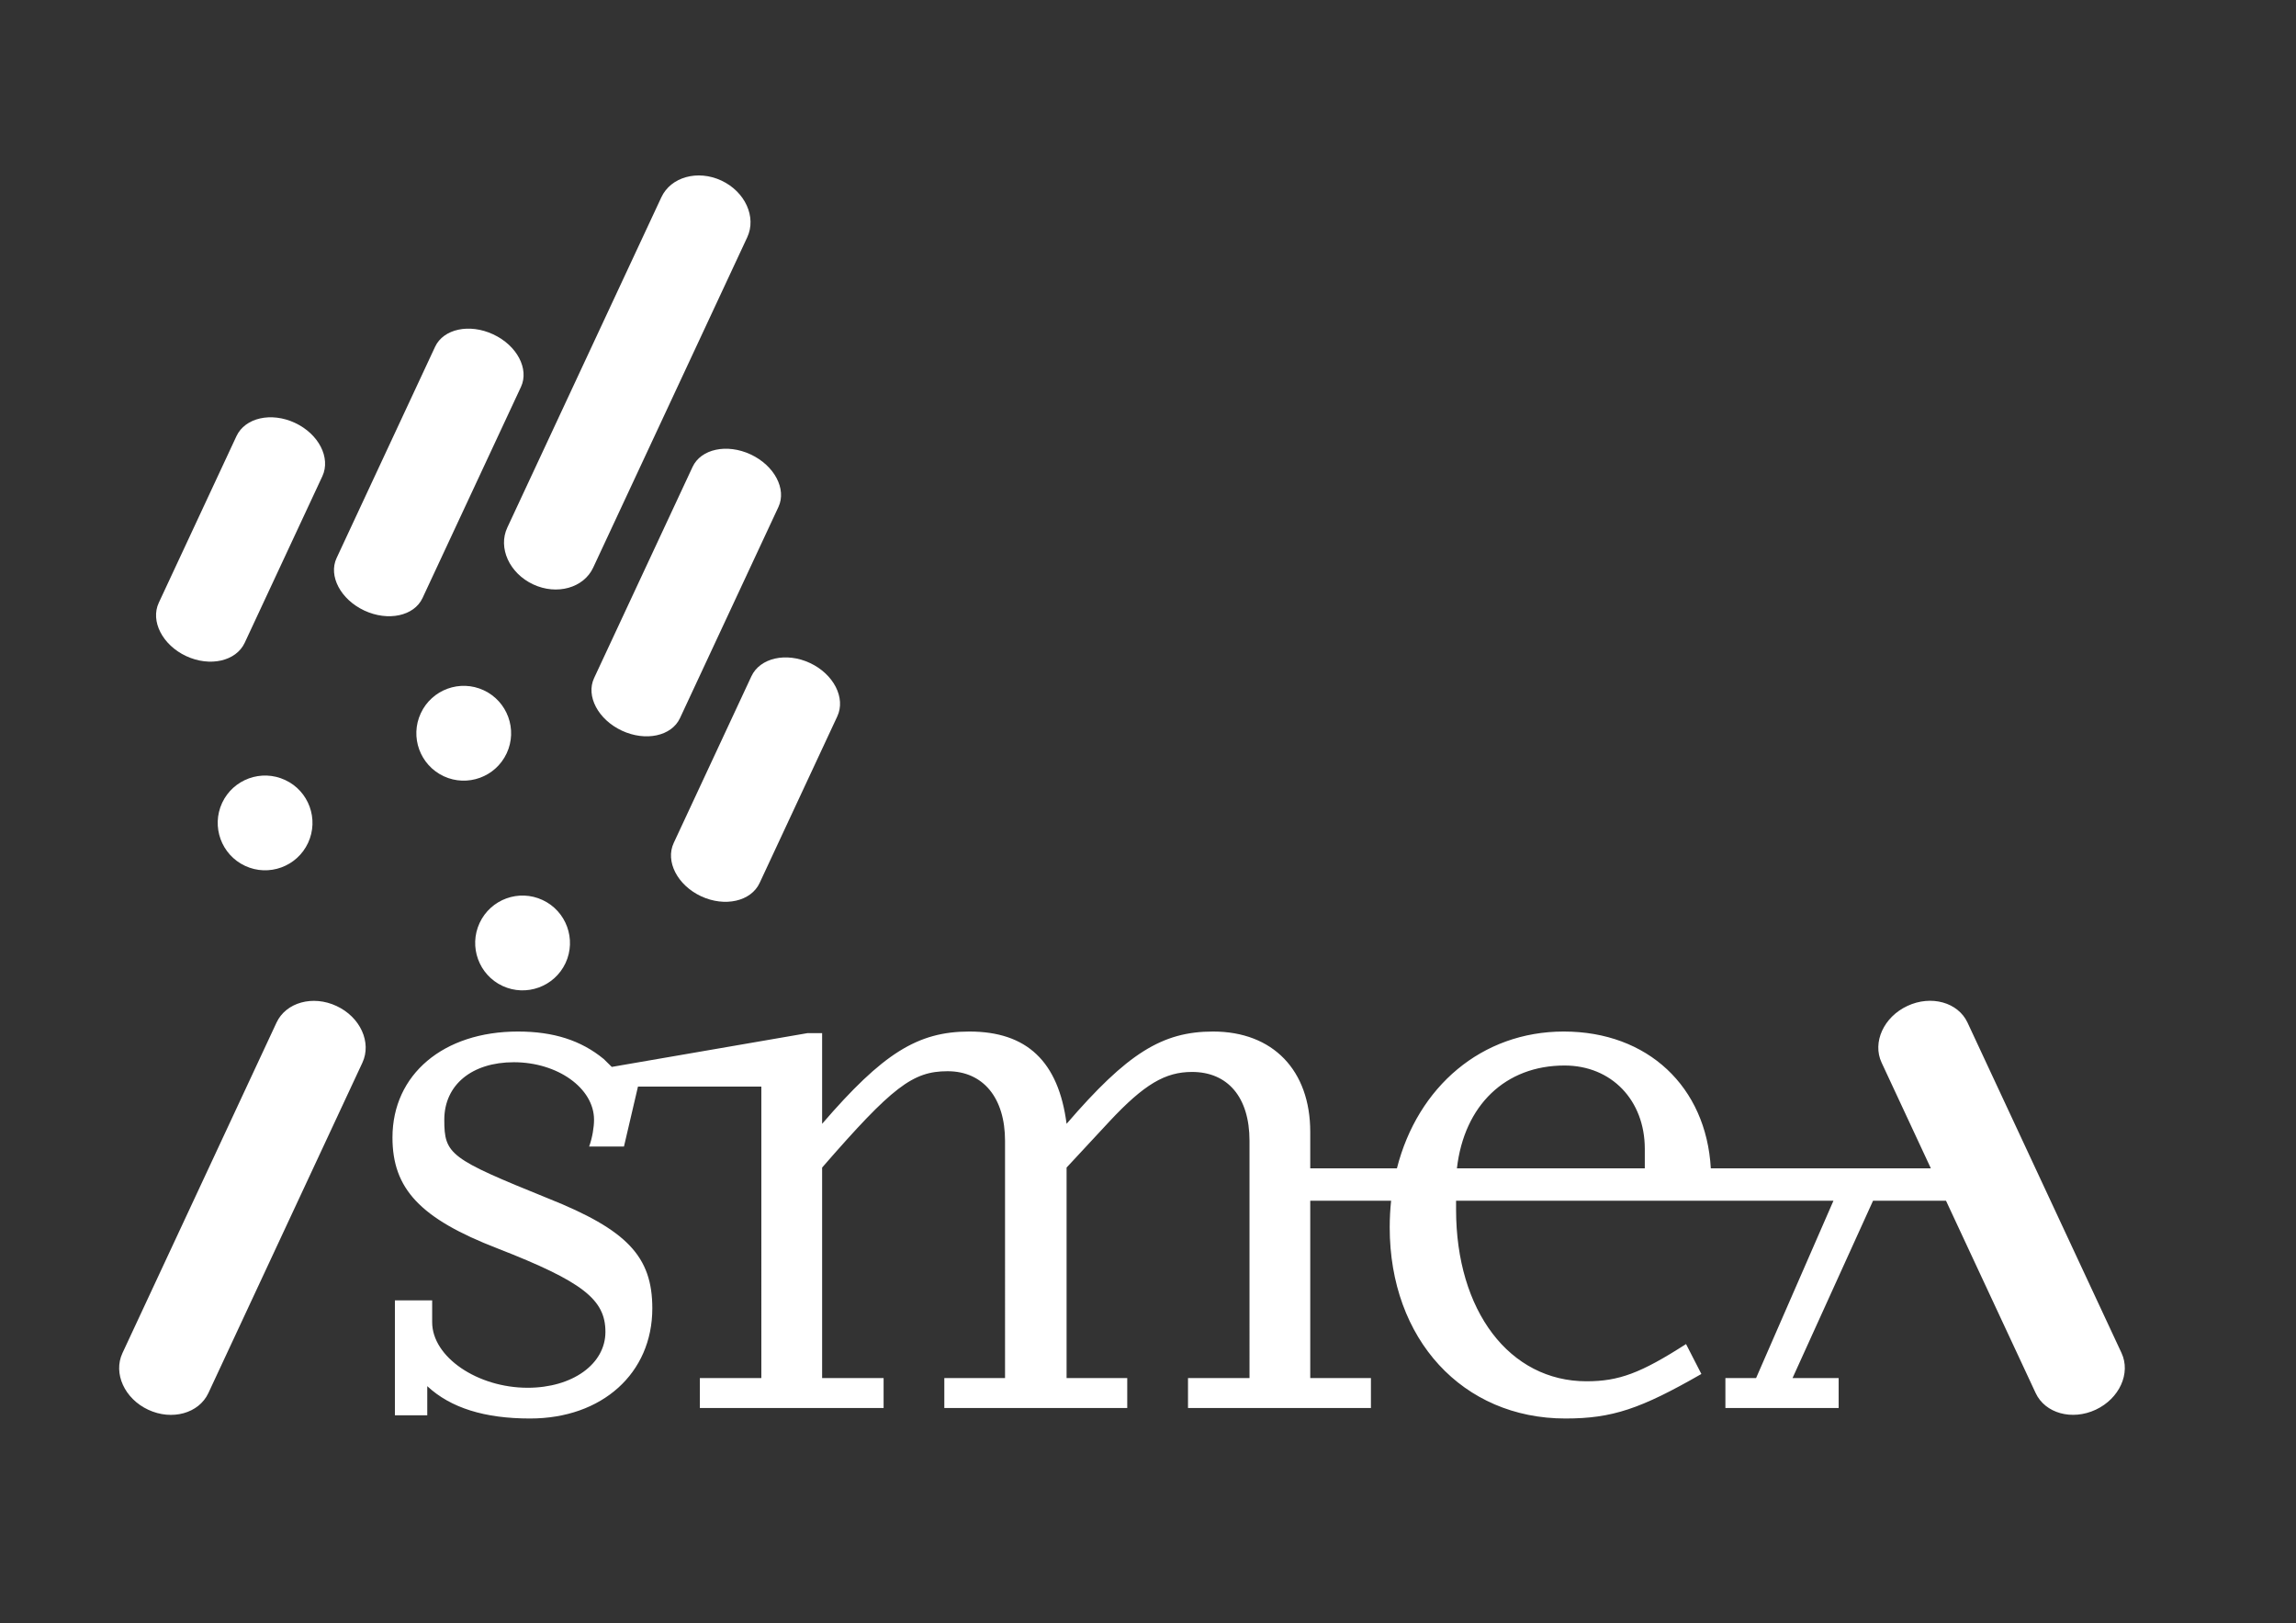 <?xml version="1.0" encoding="utf-8"?>
<!-- Generator: Adobe Illustrator 15.1.0, SVG Export Plug-In  -->
<!DOCTYPE svg PUBLIC "-//W3C//DTD SVG 1.1//EN" "http://www.w3.org/Graphics/SVG/1.1/DTD/svg11.dtd">
<svg version="1.1"
	 xmlns="http://www.w3.org/2000/svg" xmlns:xlink="http://www.w3.org/1999/xlink" xmlns:a="http://ns.adobe.com/AdobeSVGViewerExtensions/3.0/"
	 x="0px" y="0px" width="1191px" height="842px" viewBox="-61.811 -90.998 1191 842"
	 enable-background="new -61.811 -90.998 1191 842" xml:space="preserve">
<rect x="-61.811" y="-90.998" width="1191" height="842" fill="#333333" stroke="none"/>
<defs>
</defs>
<path fill="#FFFFFF" d="M281.246,11.333l-79.909,171.326c-4.908,10.506,1.11,23.694,13.402,29.437
	c12.305,5.767,26.239,1.856,31.147-8.676l79.909-171.324c4.915-10.532-1.091-23.669-13.383-29.437
	C300.089-3.083,286.16,0.777,281.246,11.333L281.246,11.333z"/>
<path fill="#FFFFFF" d="M341.993,171.928l-51.093,109.57c-4.338,9.302-17.809,12.211-30.133,6.469
	c-12.292-5.742-18.754-17.952-14.417-27.254l51.093-109.544c4.338-9.328,17.841-12.211,30.133-6.47
	C339.868,150.44,346.331,162.626,341.993,171.928L341.993,171.928z"/>
<path fill="#FFFFFF" d="M163.884,88.859l-51.1,109.597c-4.337,9.277,2.125,21.488,14.417,27.229
	c12.299,5.717,25.794,2.833,30.151-6.469l51.093-109.57c4.325-9.326-2.106-21.512-14.43-27.229
	C181.724,76.675,168.222,79.558,163.884,88.859L163.884,88.859z"/>
<path fill="#FFFFFF" d="M201.024,299.702c-5.749,12.311-20.366,17.626-32.658,11.91c-12.324-5.768-17.639-20.384-11.892-32.695
	c5.729-12.287,20.367-17.628,32.659-11.886C201.426,272.773,206.753,287.391,201.024,299.702L201.024,299.702z"/>
<path fill="#FFFFFF" d="M231.557,408.495c-5.76,12.285-20.378,17.602-32.689,11.885c-12.292-5.743-17.62-20.359-11.891-32.67
	c5.748-12.313,20.366-17.652,32.689-11.886C231.958,381.566,237.273,396.184,231.557,408.495L231.557,408.495z"/>
<path fill="#FFFFFF" d="M81.619,439.409L1.716,610.787c-4.914,10.53,1.091,23.694,13.383,29.41
	c12.324,5.742,26.251,1.881,31.179-8.651l79.896-171.35c4.908-10.531-1.097-23.694-13.414-29.41
	C100.461,425.019,86.502,428.904,81.619,439.409L81.619,439.409z"/>
<path fill="#FFFFFF" d="M372.525,280.546l-40.299,86.427c-4.451,9.553-18.035,12.611-30.345,6.896
	c-12.305-5.743-18.68-18.129-14.204-27.682l40.287-86.428c4.438-9.529,18.04-12.637,30.345-6.896
	C370.62,258.606,376.982,270.992,372.525,280.546L372.525,280.546z"/>
<path fill="#FFFFFF" d="M105.407,156.007L65.12,242.409c-4.469,9.553-18.052,12.612-30.344,6.896
	c-12.293-5.743-18.674-18.129-14.217-27.682l40.299-86.428c4.45-9.527,18.033-12.611,30.326-6.87
	C103.482,134.043,109.858,146.429,105.407,156.007L105.407,156.007z"/>
<path fill="#FFFFFF" d="M97.992,346.188c-5.742,12.311-20.36,17.65-32.67,11.908c-12.306-5.74-17.621-20.358-11.905-32.67
	c5.742-12.286,20.379-17.601,32.684-11.859C98.394,319.258,103.708,333.901,97.992,346.188L97.992,346.188z"/>
<path fill="#FFFFFF" d="M791.392,514.981v-10.105c0-25.174-17.237-43.225-41.633-43.225c-30.641,0-52.052,20.584-55.826,53.33
	H791.392L791.392,514.981z M947.636,531.779H909.79l-41.76,91.97h23.92v15.544h-58.748v-15.544h15.922l40.13-91.97H693.495v4.614
	c0,52.529,27.73,89.035,67.648,89.035c16.773,0,28.107-4.187,51.637-19.306l7.961,15.52c-31.49,18.054-46.184,23.093-70.519,23.093
	c-53.355,0-91.153-41.146-91.153-99.09c0-4.739,0.25-9.353,0.727-13.866h-41.947v91.97h31.48v15.544h-94.89v-15.544h31.904V500.69
	c0-22.642-11.32-35.706-29.824-35.706c-13.84,0-24.747,6.318-42.819,25.651l-22.246,23.945v109.168h31.467v15.544h-94.89v-15.544
	h31.498V500.69c0-22.242-11.333-36.08-29.799-36.08c-18.053,0-28.577,7.973-65.084,49.971v109.168h31.894v15.544h-95.316v-15.544
	h31.894V472.583h-63.993l-7.265,31.089h-18.065c1.692-4.663,2.538-10.104,2.538-13.89c0-16.371-18.898-29.835-41.59-29.835
	c-21.813,0-36.086,11.782-36.086,29.835s2.915,20.159,53.737,40.744c41.133,16.373,54.171,30.214,54.171,57.091
	c0,33.625-26.02,57.118-63.423,57.118c-23.493,0-41.126-5.442-53.318-16.773v15.095h-16.792v-59.6h19.332v11.332
	c0,18.053,23.494,34.001,49.551,34.001c23.073,0,40.324-12.188,40.324-28.987c0-16.797-11.778-26.05-55.895-43.25
	c-40.299-15.544-54.572-31.065-54.572-57.544c0-32.745,26.452-54.984,65.084-54.984c18.485,0,32.746,4.588,44.523,14.266l4.15,4.089
	l6.073-1.055l95.474-16.473h7.571v47.037c31.479-36.531,49.533-47.864,76.387-47.864c29.843,0,46.216,15.545,50.422,47.864
	c31.467-36.531,49.569-47.864,75.985-47.864c31.104,0,50.409,20.158,50.409,52.076v18.881h44.957
	c10.793-42.424,44.054-70.957,86.564-70.957c43.516,0,73.867,28.607,76.261,70.957h114.146l-25.55-54.835
	c-4.914-10.507,1.103-23.695,13.402-29.412c12.311-5.742,26.251-1.88,31.166,8.651l79.883,171.351
	c4.915,10.53-1.104,23.693-13.391,29.437c-12.297,5.741-26.251,1.879-31.151-8.649L947.636,531.779L947.636,531.779z"/>
</svg>
